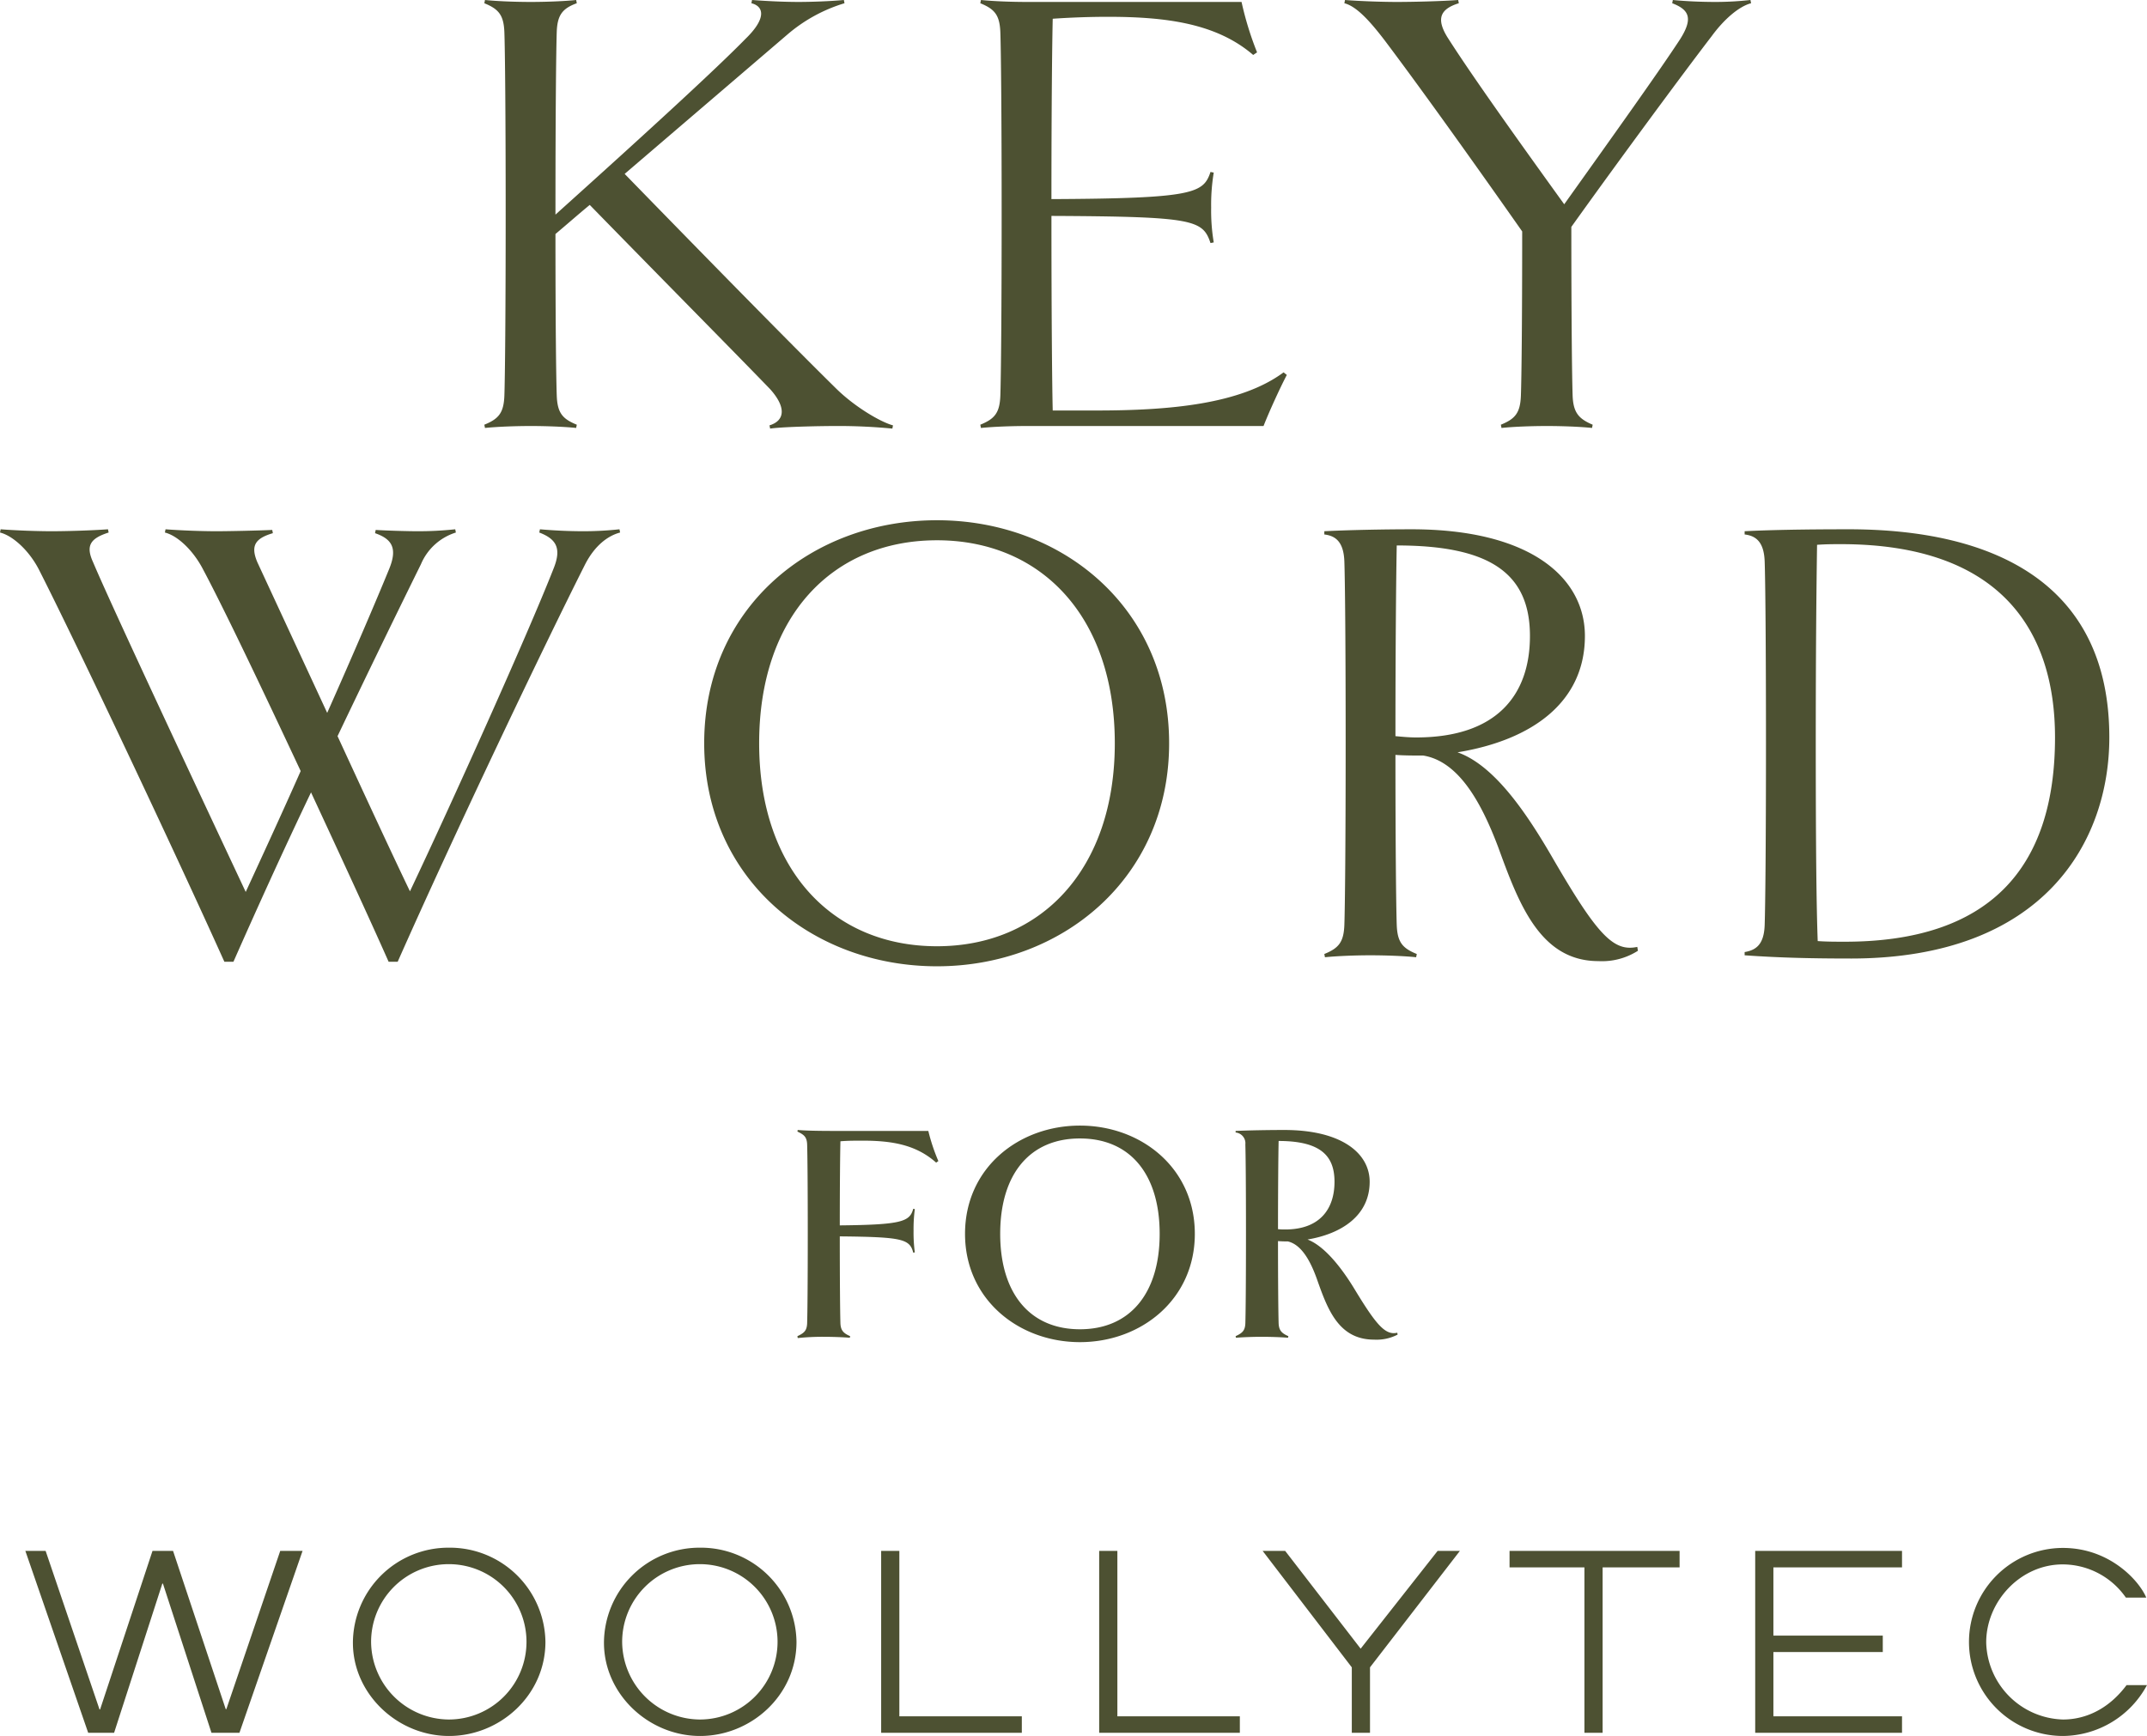 <svg xmlns="http://www.w3.org/2000/svg" viewBox="0 0 341.981 276.591"><path d="M142.24 67.772l-.103.515a89.615 89.615 0 00-9.167-.412c-1.957 0-8.136.103-10.3.412l-.102-.515c2.369-.72 2.78-2.78.103-5.768-5.768-5.974-16.171-16.48-28.736-29.354-1.751 1.442-3.502 2.987-5.46 4.635 0 14.11.104 22.865.207 25.75.103 2.78.927 3.707 3.192 4.634l-.103.515c-1.957-.206-4.943-.309-7.209-.309-2.37 0-5.253.103-7.313.31l-.103-.516c2.266-.927 3.09-1.854 3.193-4.635.103-3.09.206-12.977.206-28.942 0-16.068-.103-25.955-.206-28.942-.103-2.78-.927-3.708-3.193-4.635L77.249 0c2.06.206 4.944.31 7.313.31 2.266 0 5.252-.104 7.21-.31l.102.515c-2.265.824-3.09 1.854-3.192 4.532-.103 3.09-.206 12.977-.206 29.045v.103c15.346-13.801 25.75-23.38 30.28-28.015 3.297-3.193 2.988-5.15.928-5.665l.103-.515c2.78.206 5.356.31 7.416.31 1.956 0 5.046-.104 7.21-.31l.102.515a25.12 25.12 0 00-9.166 5.047L99.497 27.707c15.14 15.552 26.881 27.5 33.576 34.091 2.988 2.987 7.21 5.46 9.167 5.974zm21.322.103c-2.369 0-5.253.103-7.313.31l-.103-.516c2.266-.927 3.09-1.854 3.193-4.635.103-3.09.206-12.977.206-28.942 0-16.068-.103-25.955-.206-28.942-.103-2.78-.927-3.708-3.193-4.635L156.25 0c2.06.206 4.944.31 7.313.31h34.195a51.082 51.082 0 002.472 8.033l-.618.412c-5.87-5.047-13.904-6.077-23.174-6.077-2.781 0-5.768.103-8.755.309-.103 4.223-.206 14.934-.206 28.736 22.66-.103 24.204-.927 25.337-4.326l.515.103a31.332 31.332 0 00-.412 5.562 30.595 30.595 0 00.412 5.562l-.515.103c-1.236-3.708-2.678-4.223-25.337-4.326 0 15.243.103 27.088.206 31.002h7.004c11.741 0 22.968-1.03 29.766-6.077l.515.412c-1.03 1.957-2.781 5.768-3.708 8.137zM278.92.515c-1.957.515-4.326 2.575-6.283 5.253-4.12 5.356-14.626 19.57-22.35 30.384 0 14.42.103 23.895.205 26.882.104 2.78 1.03 3.708 3.194 4.635l-.104.515c-1.957-.206-4.84-.309-7.21-.309-2.369 0-5.252.103-7.21.31l-.102-.516c2.266-.927 3.09-1.854 3.193-4.635.102-2.884.205-11.638.205-26.161-8.96-12.772-16.89-23.792-21.938-30.487-2.06-2.678-4.326-5.356-6.385-5.87l.102-.516c2.679.206 6.18.31 8.24.31 2.472 0 7.107-.104 9.785-.31l.103.515c-2.987.927-3.605 2.472-1.854 5.356 3.4 5.356 9.579 14.11 18.642 26.676 7.931-11.124 15.14-21.217 18.437-26.264 2.163-3.399 1.442-4.738-1.236-5.768l.103-.515c2.06.206 4.635.31 6.695.31a50.794 50.794 0 005.664-.31zM98.774 84.846c-1.957.515-4.017 2.06-5.562 5.047-7.107 14.11-21.114 43.567-29.869 63.343h-1.442c-3.193-7.21-7.725-16.995-12.36-26.986-4.531 9.476-8.857 19.055-12.359 26.986H35.74c-7.828-17.406-23.483-50.571-29.56-62.52-1.545-2.986-4.12-5.355-6.18-5.87l.103-.515c2.678.206 6.077.31 8.137.31s6.18-.104 8.96-.31l.104.515c-2.884.927-3.708 2.06-2.473 4.738 2.987 7.106 18.128 39.344 24.308 52.528 2.369-5.15 5.562-12.05 8.754-19.26-6.076-12.978-12.153-25.75-15.552-32.135-1.545-2.987-4.017-5.356-6.077-5.87l.103-.516c2.678.206 6.077.31 8.034.31 2.06 0 6.798-.104 8.96-.207l.104.515c-2.781.824-3.605 1.957-2.472 4.635l11.123 23.998c4.12-9.27 7.828-17.921 9.888-22.968 1.34-3.296.412-4.738-2.266-5.665l.103-.515c1.648.103 4.841.206 6.695.206a55.112 55.112 0 005.974-.31l.103.516a8.917 8.917 0 00-5.562 5.047 2346.016 2346.016 0 00-13.286 27.397c4.325 9.373 8.754 18.951 11.535 24.72 6.592-13.906 18.745-40.89 22.865-51.396 1.34-3.296.412-4.738-2.266-5.768l.103-.515a82.04 82.04 0 006.695.31 53.753 53.753 0 005.974-.31zm50.471 69.111c-19.982 0-37.079-14.008-37.079-35.534 0-21.63 17.097-35.534 37.079-35.534 19.878 0 36.976 13.904 36.976 35.534 0 21.526-17.098 35.534-36.976 35.534zm0-67.875c-16.686 0-28.325 12.153-28.325 32.34 0 20.085 11.64 32.342 28.325 32.342 16.582 0 28.324-12.257 28.324-32.341 0-20.188-11.742-32.341-28.324-32.341zm111.65 65.403a10.642 10.642 0 01-6.283 1.648c-9.27 0-12.668-9.064-15.964-18.128-2.678-7.107-6.283-13.698-11.948-14.625-1.545 0-2.987 0-4.429-.103 0 14.11.103 23.998.207 27.088.103 2.781.926 3.708 3.192 4.635l-.103.515c-1.957-.206-4.943-.31-7.313-.31-2.265 0-5.15.104-7.21.31l-.102-.515c2.266-.927 3.09-1.854 3.193-4.635.103-3.09.206-12.978.206-28.942 0-16.067-.103-25.955-.206-28.942-.103-3.193-1.442-4.12-3.193-4.326v-.515c4.017-.206 9.682-.31 13.904-.31 18.952 0 27.603 7.726 27.603 16.996 0 10.505-8.343 16.582-20.29 18.539 5.87 2.06 11.02 9.681 15.243 16.994 7.004 12.05 9.58 14.832 13.39 14.008zm-38.624-34.195c1.133.103 2.164.206 3.296.206 12.875 0 18.128-6.798 18.128-16.17 0-9.992-6.386-14.42-21.217-14.42-.103 5.15-.207 16.788-.207 30.384zm72.511 35.43c-5.768 0-11.124-.102-16.891-.514v-.515c1.853-.31 3.09-1.236 3.192-4.326s.207-12.978.207-28.942c0-16.068-.103-25.955-.207-28.942-.103-3.193-1.441-4.12-3.192-4.326v-.515c4.016-.206 9.475-.31 16.582-.31 23.07 0 41.507 8.55 41.507 33.166 0 16.48-10.299 35.225-41.198 35.225zm-1.545-66.02c-1.236 0-2.369 0-3.81.103-.104 7.21-.207 16.582-.207 31.62 0 16.376.103 25.852.31 31.517 1.441.103 2.883.103 4.325.103 22.865 0 33.474-11.536 33.474-32.547 0-17.098-8.755-30.796-34.092-30.796zm-144.122 98.54c-3.25-2.9-7.15-3.501-11.75-3.501-1.1 0-2.3 0-3.5.1-.05 2-.1 6.95-.1 13.4 9.9-.099 11.15-.599 11.7-2.65l.25.05a24.683 24.683 0 00-.2 3.45 23.77 23.77 0 00.2 3.451l-.25.05c-.55-2.2-1.8-2.5-11.7-2.6 0 7.35.05 12.25.1 13.85.05 1.201.55 1.6 1.55 2.051l-.05.25c-1.2-.1-2.9-.15-4.15-.15a37.859 37.859 0 00-4.151.2l-.05-.3c1.05-.5 1.5-.85 1.55-2.05.05-1.6.1-6.5.1-14.25 0-7.801-.05-12.652-.1-14.252-.05-1.2-.5-1.55-1.55-2.05l.05-.25c1.25.1 2.85.15 6.15.15h14.651a30.038 30.038 0 001.6 4.8zm22.9 28.601c-9.75 0-18.302-6.8-18.302-17.25 0-10.502 8.551-17.252 18.302-17.252s18.3 6.75 18.3 17.251c0 10.45-8.55 17.251-18.3 17.251zm0-32.452c-8 0-12.701 5.7-12.701 15.201 0 9.45 4.7 15.2 12.7 15.2s12.701-5.75 12.701-15.2c0-9.5-4.7-15.2-12.7-15.2zm50.6 31.252a7.252 7.252 0 01-3.75.8c-5.65 0-7.401-4.85-9.051-9.5-1.05-3.001-2.5-5.651-4.7-6.151a15.455 15.455 0 01-1.55-.05c0 6.6.05 11.5.1 13.1.05 1.201.55 1.6 1.55 2.051l-.05.25c-1.2-.1-2.9-.15-4.2-.15-1.25 0-2.85.05-4.1.15l-.051-.25c1.05-.5 1.5-.85 1.55-2.05.05-1.6.1-6.5.1-14.25 0-7.801-.05-12.652-.1-14.252a1.722 1.722 0 00-1.55-1.9v-.25c2.2-.1 5.4-.15 7.75-.15 9.201 0 13.602 3.75 13.602 8.25 0 5.4-4.5 8.301-9.901 9.2 2.75 1.051 5.5 4.601 7.55 8.002 3.4 5.6 4.85 7.3 6.75 6.85zm-19.052-16.801a9.6 9.6 0 001.15.05c5.5 0 7.851-3.25 7.851-7.6 0-4.05-2.1-6.5-8.9-6.5-.05 2-.1 8.3-.1 14.05zM4.038 247.1h3.228l8.585 25.26h.094l8.347-25.26h3.272l8.394 25.221h.095l8.583-25.221h3.558l-10.055 28.981h-4.457l-7.731-23.772h-.094l-7.683 23.772h-4.128L4.038 247.1zm67.488-.51a15.226 15.226 0 0115.352 15c0 8.539-7.246 15-15.352 15-8.225 0-15.314-6.697-15.314-14.843a15.214 15.214 0 0115.314-15.156m0 27.375a12.376 12.376 0 10-12.415-12.219 12.461 12.461 0 0012.415 12.22m39.989-27.377a15.227 15.227 0 0115.353 15c0 8.539-7.246 15-15.353 15-8.224 0-15.313-6.697-15.313-14.843a15.214 15.214 0 0115.313-15.156m0 27.375a12.376 12.376 0 10-12.414-12.219 12.46 12.46 0 0012.414 12.22m28.839-26.867h2.897v26.356h19.508v2.625h-22.405V247.1zm34.727 0h2.897v26.356h19.508v2.625h-22.405V247.1zm40.238 18.555L201.117 247.1h3.587l12.025 15.581L228.99 247.1h3.549l-14.321 18.555v10.426h-2.899v-10.426zm37.053-15.931h-11.926V247.1h27.085v2.624H255.27v26.357h-2.898v-26.357zm27.202-2.624h23.385v2.625h-20.487v10.869h17.423v2.625h-17.423v10.237h20.487v2.625h-23.385V247.1zm62.407 21.384a15.349 15.349 0 01-13.355 8.106 14.98 14.98 0 11-.04-29.96c7.442 0 12.142 5.21 13.277 7.911h-3.25a12.274 12.274 0 00-10.064-5.287c-6.777 0-12.18 5.953-12.18 12.416a12.59 12.59 0 0012.218 12.296c1.449 0 6.188-.196 10.142-5.482z" fill="#4d5132" data-name="レイヤー 2"/></svg>